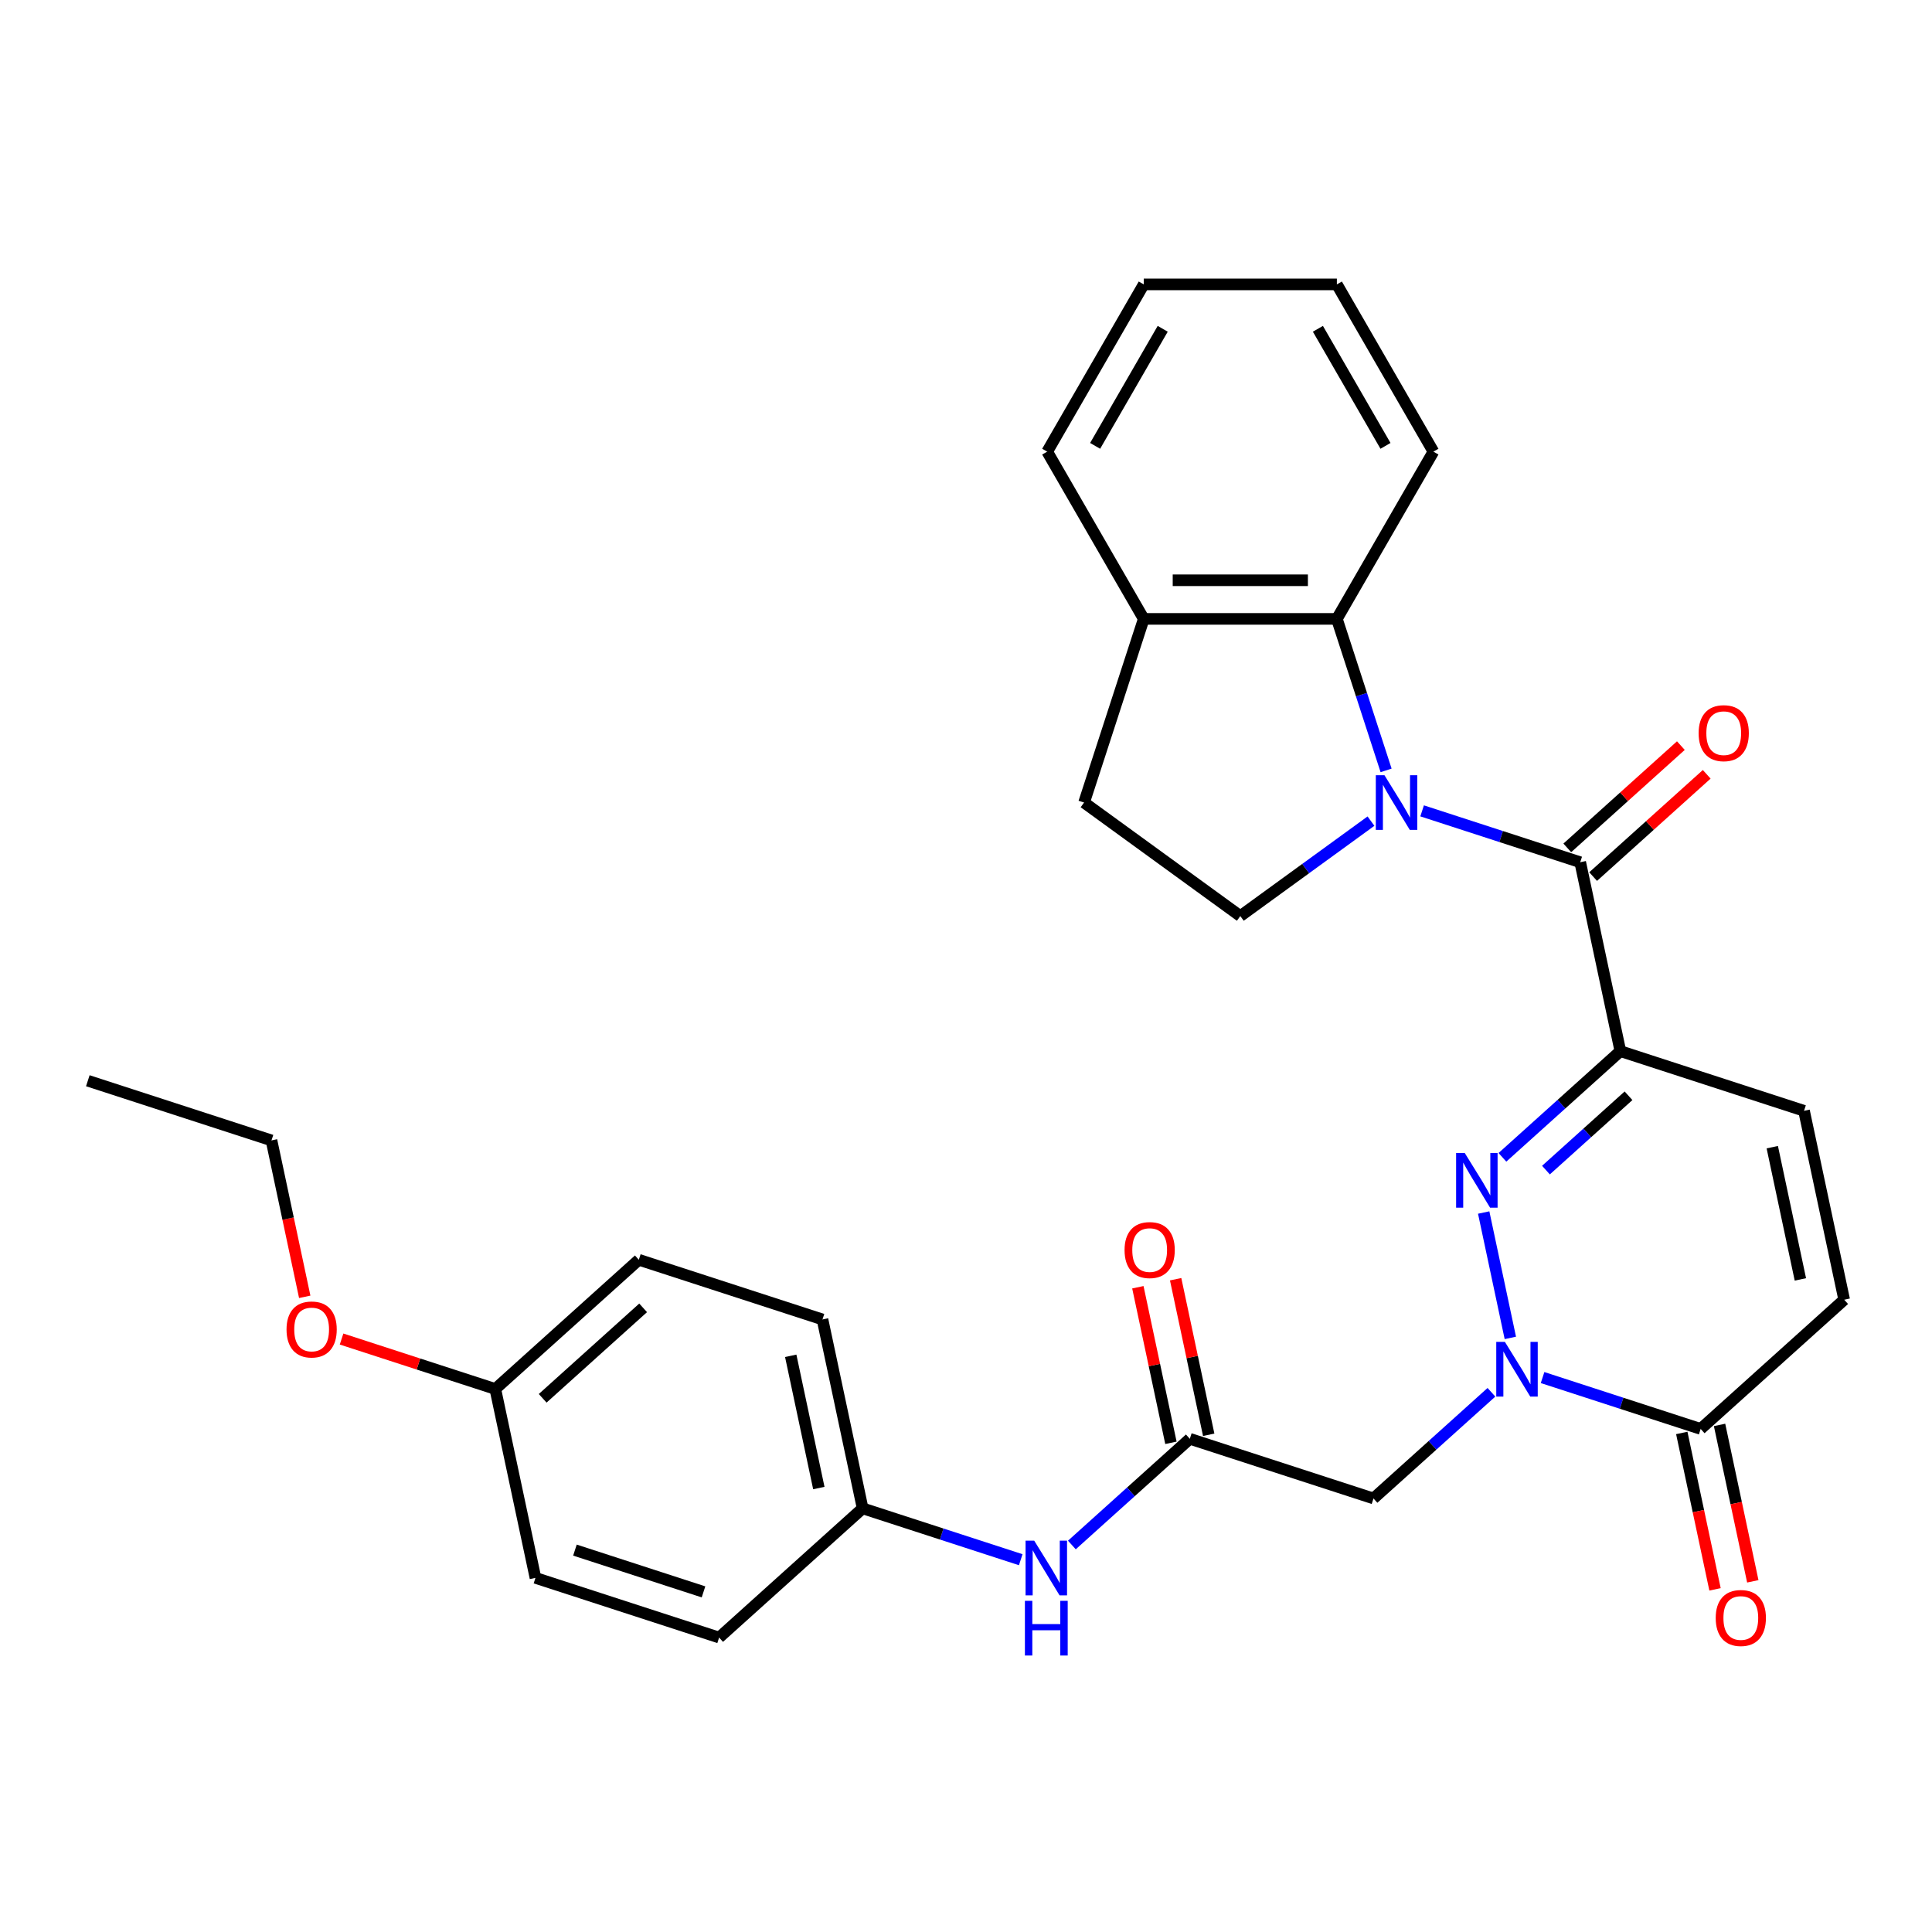 <?xml version='1.0' encoding='iso-8859-1'?>
<svg version='1.1' baseProfile='full'
              xmlns='http://www.w3.org/2000/svg'
                      xmlns:rdkit='http://www.rdkit.org/xml'
                      xmlns:xlink='http://www.w3.org/1999/xlink'
                  xml:space='preserve'
width='1000px' height='1000px' viewBox='0 0 1000 1000'>
<!-- END OF HEADER -->
<rect style='opacity:1.0;fill:#FFFFFF;stroke:none' width='1000' height='1000' x='0' y='0'> </rect>
<path class='bond-3' d='M 736.084,419.702 L 776.999,432.996' style='fill:none;fill-rule:evenodd;stroke:#0000FF;stroke-width:6px;stroke-linecap:butt;stroke-linejoin:miter;stroke-opacity:1' />
<path class='bond-3' d='M 776.999,432.996 L 817.915,446.29' style='fill:none;fill-rule:evenodd;stroke:#000000;stroke-width:6px;stroke-linecap:butt;stroke-linejoin:miter;stroke-opacity:1' />
<path class='bond-6' d='M 717.439,398.749 L 704.7,359.542' style='fill:none;fill-rule:evenodd;stroke:#0000FF;stroke-width:6px;stroke-linecap:butt;stroke-linejoin:miter;stroke-opacity:1' />
<path class='bond-6' d='M 704.7,359.542 L 691.961,320.336' style='fill:none;fill-rule:evenodd;stroke:#000000;stroke-width:6px;stroke-linecap:butt;stroke-linejoin:miter;stroke-opacity:1' />
<path class='bond-10' d='M 709.615,425.017 L 675.798,449.586' style='fill:none;fill-rule:evenodd;stroke:#0000FF;stroke-width:6px;stroke-linecap:butt;stroke-linejoin:miter;stroke-opacity:1' />
<path class='bond-10' d='M 675.798,449.586 L 641.982,474.155' style='fill:none;fill-rule:evenodd;stroke:#000000;stroke-width:6px;stroke-linecap:butt;stroke-linejoin:miter;stroke-opacity:1' />
<path class='bond-0' d='M 838.697,544.064 L 817.915,446.29' style='fill:none;fill-rule:evenodd;stroke:#000000;stroke-width:6px;stroke-linecap:butt;stroke-linejoin:miter;stroke-opacity:1' />
<path class='bond-1' d='M 838.697,544.064 L 808.173,571.548' style='fill:none;fill-rule:evenodd;stroke:#000000;stroke-width:6px;stroke-linecap:butt;stroke-linejoin:miter;stroke-opacity:1' />
<path class='bond-1' d='M 808.173,571.548 L 777.649,599.032' style='fill:none;fill-rule:evenodd;stroke:#0000FF;stroke-width:6px;stroke-linecap:butt;stroke-linejoin:miter;stroke-opacity:1' />
<path class='bond-1' d='M 842.917,567.166 L 821.55,586.405' style='fill:none;fill-rule:evenodd;stroke:#000000;stroke-width:6px;stroke-linecap:butt;stroke-linejoin:miter;stroke-opacity:1' />
<path class='bond-1' d='M 821.55,586.405 L 800.183,605.644' style='fill:none;fill-rule:evenodd;stroke:#0000FF;stroke-width:6px;stroke-linecap:butt;stroke-linejoin:miter;stroke-opacity:1' />
<path class='bond-7' d='M 838.697,544.064 L 933.763,574.953' style='fill:none;fill-rule:evenodd;stroke:#000000;stroke-width:6px;stroke-linecap:butt;stroke-linejoin:miter;stroke-opacity:1' />
<path class='bond-2' d='M 767.954,627.602 L 781.747,692.495' style='fill:none;fill-rule:evenodd;stroke:#0000FF;stroke-width:6px;stroke-linecap:butt;stroke-linejoin:miter;stroke-opacity:1' />
<path class='bond-5' d='M 771.962,720.639 L 741.438,748.123' style='fill:none;fill-rule:evenodd;stroke:#0000FF;stroke-width:6px;stroke-linecap:butt;stroke-linejoin:miter;stroke-opacity:1' />
<path class='bond-5' d='M 741.438,748.123 L 710.914,775.607' style='fill:none;fill-rule:evenodd;stroke:#000000;stroke-width:6px;stroke-linecap:butt;stroke-linejoin:miter;stroke-opacity:1' />
<path class='bond-32' d='M 798.431,713.022 L 839.347,726.317' style='fill:none;fill-rule:evenodd;stroke:#0000FF;stroke-width:6px;stroke-linecap:butt;stroke-linejoin:miter;stroke-opacity:1' />
<path class='bond-32' d='M 839.347,726.317 L 880.262,739.611' style='fill:none;fill-rule:evenodd;stroke:#000000;stroke-width:6px;stroke-linecap:butt;stroke-linejoin:miter;stroke-opacity:1' />
<path class='bond-12' d='M 824.604,453.719 L 853.998,427.251' style='fill:none;fill-rule:evenodd;stroke:#000000;stroke-width:6px;stroke-linecap:butt;stroke-linejoin:miter;stroke-opacity:1' />
<path class='bond-12' d='M 853.998,427.251 L 883.393,400.784' style='fill:none;fill-rule:evenodd;stroke:#FF0000;stroke-width:6px;stroke-linecap:butt;stroke-linejoin:miter;stroke-opacity:1' />
<path class='bond-12' d='M 811.227,438.862 L 840.621,412.395' style='fill:none;fill-rule:evenodd;stroke:#000000;stroke-width:6px;stroke-linecap:butt;stroke-linejoin:miter;stroke-opacity:1' />
<path class='bond-12' d='M 840.621,412.395 L 870.016,385.928' style='fill:none;fill-rule:evenodd;stroke:#FF0000;stroke-width:6px;stroke-linecap:butt;stroke-linejoin:miter;stroke-opacity:1' />
<path class='bond-4' d='M 880.262,739.611 L 954.545,672.726' style='fill:none;fill-rule:evenodd;stroke:#000000;stroke-width:6px;stroke-linecap:butt;stroke-linejoin:miter;stroke-opacity:1' />
<path class='bond-14' d='M 870.485,741.689 L 879.089,782.169' style='fill:none;fill-rule:evenodd;stroke:#000000;stroke-width:6px;stroke-linecap:butt;stroke-linejoin:miter;stroke-opacity:1' />
<path class='bond-14' d='M 879.089,782.169 L 887.694,822.65' style='fill:none;fill-rule:evenodd;stroke:#FF0000;stroke-width:6px;stroke-linecap:butt;stroke-linejoin:miter;stroke-opacity:1' />
<path class='bond-14' d='M 890.04,737.533 L 898.644,778.013' style='fill:none;fill-rule:evenodd;stroke:#000000;stroke-width:6px;stroke-linecap:butt;stroke-linejoin:miter;stroke-opacity:1' />
<path class='bond-14' d='M 898.644,778.013 L 907.248,818.493' style='fill:none;fill-rule:evenodd;stroke:#FF0000;stroke-width:6px;stroke-linecap:butt;stroke-linejoin:miter;stroke-opacity:1' />
<path class='bond-8' d='M 710.914,775.607 L 615.848,744.718' style='fill:none;fill-rule:evenodd;stroke:#000000;stroke-width:6px;stroke-linecap:butt;stroke-linejoin:miter;stroke-opacity:1' />
<path class='bond-13' d='M 691.961,320.336 L 592.003,320.336' style='fill:none;fill-rule:evenodd;stroke:#000000;stroke-width:6px;stroke-linecap:butt;stroke-linejoin:miter;stroke-opacity:1' />
<path class='bond-13' d='M 676.967,300.344 L 606.997,300.344' style='fill:none;fill-rule:evenodd;stroke:#000000;stroke-width:6px;stroke-linecap:butt;stroke-linejoin:miter;stroke-opacity:1' />
<path class='bond-23' d='M 691.961,320.336 L 741.94,233.77' style='fill:none;fill-rule:evenodd;stroke:#000000;stroke-width:6px;stroke-linecap:butt;stroke-linejoin:miter;stroke-opacity:1' />
<path class='bond-9' d='M 933.763,574.953 L 954.545,672.726' style='fill:none;fill-rule:evenodd;stroke:#000000;stroke-width:6px;stroke-linecap:butt;stroke-linejoin:miter;stroke-opacity:1' />
<path class='bond-9' d='M 917.326,593.775 L 931.873,662.217' style='fill:none;fill-rule:evenodd;stroke:#000000;stroke-width:6px;stroke-linecap:butt;stroke-linejoin:miter;stroke-opacity:1' />
<path class='bond-11' d='M 615.848,744.718 L 585.324,772.203' style='fill:none;fill-rule:evenodd;stroke:#000000;stroke-width:6px;stroke-linecap:butt;stroke-linejoin:miter;stroke-opacity:1' />
<path class='bond-11' d='M 585.324,772.203 L 554.799,799.687' style='fill:none;fill-rule:evenodd;stroke:#0000FF;stroke-width:6px;stroke-linecap:butt;stroke-linejoin:miter;stroke-opacity:1' />
<path class='bond-15' d='M 625.625,742.64 L 617.068,702.38' style='fill:none;fill-rule:evenodd;stroke:#000000;stroke-width:6px;stroke-linecap:butt;stroke-linejoin:miter;stroke-opacity:1' />
<path class='bond-15' d='M 617.068,702.38 L 608.51,662.119' style='fill:none;fill-rule:evenodd;stroke:#FF0000;stroke-width:6px;stroke-linecap:butt;stroke-linejoin:miter;stroke-opacity:1' />
<path class='bond-15' d='M 606.071,746.797 L 597.513,706.536' style='fill:none;fill-rule:evenodd;stroke:#000000;stroke-width:6px;stroke-linecap:butt;stroke-linejoin:miter;stroke-opacity:1' />
<path class='bond-15' d='M 597.513,706.536 L 588.955,666.276' style='fill:none;fill-rule:evenodd;stroke:#FF0000;stroke-width:6px;stroke-linecap:butt;stroke-linejoin:miter;stroke-opacity:1' />
<path class='bond-16' d='M 641.982,474.155 L 561.114,415.402' style='fill:none;fill-rule:evenodd;stroke:#000000;stroke-width:6px;stroke-linecap:butt;stroke-linejoin:miter;stroke-opacity:1' />
<path class='bond-17' d='M 528.33,807.303 L 487.415,794.009' style='fill:none;fill-rule:evenodd;stroke:#0000FF;stroke-width:6px;stroke-linecap:butt;stroke-linejoin:miter;stroke-opacity:1' />
<path class='bond-17' d='M 487.415,794.009 L 446.499,780.715' style='fill:none;fill-rule:evenodd;stroke:#000000;stroke-width:6px;stroke-linecap:butt;stroke-linejoin:miter;stroke-opacity:1' />
<path class='bond-25' d='M 592.003,320.336 L 542.024,233.77' style='fill:none;fill-rule:evenodd;stroke:#000000;stroke-width:6px;stroke-linecap:butt;stroke-linejoin:miter;stroke-opacity:1' />
<path class='bond-30' d='M 592.003,320.336 L 561.114,415.402' style='fill:none;fill-rule:evenodd;stroke:#000000;stroke-width:6px;stroke-linecap:butt;stroke-linejoin:miter;stroke-opacity:1' />
<path class='bond-19' d='M 446.499,780.715 L 372.216,847.599' style='fill:none;fill-rule:evenodd;stroke:#000000;stroke-width:6px;stroke-linecap:butt;stroke-linejoin:miter;stroke-opacity:1' />
<path class='bond-20' d='M 446.499,780.715 L 425.717,682.941' style='fill:none;fill-rule:evenodd;stroke:#000000;stroke-width:6px;stroke-linecap:butt;stroke-linejoin:miter;stroke-opacity:1' />
<path class='bond-20' d='M 423.827,770.205 L 409.279,701.764' style='fill:none;fill-rule:evenodd;stroke:#000000;stroke-width:6px;stroke-linecap:butt;stroke-linejoin:miter;stroke-opacity:1' />
<path class='bond-18' d='M 256.368,718.937 L 330.651,652.052' style='fill:none;fill-rule:evenodd;stroke:#000000;stroke-width:6px;stroke-linecap:butt;stroke-linejoin:miter;stroke-opacity:1' />
<path class='bond-18' d='M 280.888,723.761 L 332.886,676.942' style='fill:none;fill-rule:evenodd;stroke:#000000;stroke-width:6px;stroke-linecap:butt;stroke-linejoin:miter;stroke-opacity:1' />
<path class='bond-24' d='M 256.368,718.937 L 216.582,706.01' style='fill:none;fill-rule:evenodd;stroke:#000000;stroke-width:6px;stroke-linecap:butt;stroke-linejoin:miter;stroke-opacity:1' />
<path class='bond-24' d='M 216.582,706.01 L 176.796,693.083' style='fill:none;fill-rule:evenodd;stroke:#FF0000;stroke-width:6px;stroke-linecap:butt;stroke-linejoin:miter;stroke-opacity:1' />
<path class='bond-33' d='M 256.368,718.937 L 277.151,816.711' style='fill:none;fill-rule:evenodd;stroke:#000000;stroke-width:6px;stroke-linecap:butt;stroke-linejoin:miter;stroke-opacity:1' />
<path class='bond-21' d='M 372.216,847.599 L 277.151,816.711' style='fill:none;fill-rule:evenodd;stroke:#000000;stroke-width:6px;stroke-linecap:butt;stroke-linejoin:miter;stroke-opacity:1' />
<path class='bond-21' d='M 364.134,823.953 L 297.588,802.331' style='fill:none;fill-rule:evenodd;stroke:#000000;stroke-width:6px;stroke-linecap:butt;stroke-linejoin:miter;stroke-opacity:1' />
<path class='bond-22' d='M 425.717,682.941 L 330.651,652.052' style='fill:none;fill-rule:evenodd;stroke:#000000;stroke-width:6px;stroke-linecap:butt;stroke-linejoin:miter;stroke-opacity:1' />
<path class='bond-27' d='M 741.94,233.77 L 691.961,147.204' style='fill:none;fill-rule:evenodd;stroke:#000000;stroke-width:6px;stroke-linecap:butt;stroke-linejoin:miter;stroke-opacity:1' />
<path class='bond-27' d='M 717.13,230.781 L 682.144,170.185' style='fill:none;fill-rule:evenodd;stroke:#000000;stroke-width:6px;stroke-linecap:butt;stroke-linejoin:miter;stroke-opacity:1' />
<path class='bond-26' d='M 157.729,671.236 L 149.124,630.755' style='fill:none;fill-rule:evenodd;stroke:#FF0000;stroke-width:6px;stroke-linecap:butt;stroke-linejoin:miter;stroke-opacity:1' />
<path class='bond-26' d='M 149.124,630.755 L 140.52,590.275' style='fill:none;fill-rule:evenodd;stroke:#000000;stroke-width:6px;stroke-linecap:butt;stroke-linejoin:miter;stroke-opacity:1' />
<path class='bond-31' d='M 542.024,233.77 L 592.003,147.204' style='fill:none;fill-rule:evenodd;stroke:#000000;stroke-width:6px;stroke-linecap:butt;stroke-linejoin:miter;stroke-opacity:1' />
<path class='bond-31' d='M 566.834,230.781 L 601.819,170.185' style='fill:none;fill-rule:evenodd;stroke:#000000;stroke-width:6px;stroke-linecap:butt;stroke-linejoin:miter;stroke-opacity:1' />
<path class='bond-28' d='M 140.52,590.275 L 45.455,559.386' style='fill:none;fill-rule:evenodd;stroke:#000000;stroke-width:6px;stroke-linecap:butt;stroke-linejoin:miter;stroke-opacity:1' />
<path class='bond-29' d='M 691.961,147.204 L 592.003,147.204' style='fill:none;fill-rule:evenodd;stroke:#000000;stroke-width:6px;stroke-linecap:butt;stroke-linejoin:miter;stroke-opacity:1' />
<path  class='atom-0' d='M 716.592 401.248
L 725.868 416.241
Q 726.788 417.721, 728.267 420.4
Q 729.747 423.078, 729.827 423.238
L 729.827 401.248
L 733.585 401.248
L 733.585 429.556
L 729.707 429.556
L 719.751 413.163
Q 718.591 411.243, 717.352 409.044
Q 716.152 406.845, 715.792 406.166
L 715.792 429.556
L 712.114 429.556
L 712.114 401.248
L 716.592 401.248
' fill='#0000FF'/>
<path  class='atom-2' d='M 758.157 596.795
L 767.433 611.788
Q 768.353 613.268, 769.832 615.947
Q 771.311 618.625, 771.391 618.785
L 771.391 596.795
L 775.15 596.795
L 775.15 625.103
L 771.271 625.103
L 761.316 608.71
Q 760.156 606.79, 758.917 604.591
Q 757.717 602.392, 757.357 601.713
L 757.357 625.103
L 753.679 625.103
L 753.679 596.795
L 758.157 596.795
' fill='#0000FF'/>
<path  class='atom-3' d='M 778.939 694.568
L 788.215 709.562
Q 789.135 711.041, 790.614 713.72
Q 792.094 716.399, 792.174 716.559
L 792.174 694.568
L 795.932 694.568
L 795.932 722.876
L 792.054 722.876
L 782.098 706.483
Q 780.939 704.564, 779.699 702.365
Q 778.5 700.166, 778.14 699.486
L 778.14 722.876
L 774.461 722.876
L 774.461 694.568
L 778.939 694.568
' fill='#0000FF'/>
<path  class='atom-12' d='M 535.307 797.449
L 544.584 812.443
Q 545.503 813.922, 546.983 816.601
Q 548.462 819.28, 548.542 819.44
L 548.542 797.449
L 552.3 797.449
L 552.3 825.757
L 548.422 825.757
L 538.466 809.364
Q 537.307 807.445, 536.067 805.246
Q 534.868 803.047, 534.508 802.367
L 534.508 825.757
L 530.829 825.757
L 530.829 797.449
L 535.307 797.449
' fill='#0000FF'/>
<path  class='atom-12' d='M 530.489 828.588
L 534.328 828.588
L 534.328 840.623
L 548.802 840.623
L 548.802 828.588
L 552.64 828.588
L 552.64 856.896
L 548.802 856.896
L 548.802 843.822
L 534.328 843.822
L 534.328 856.896
L 530.489 856.896
L 530.489 828.588
' fill='#0000FF'/>
<path  class='atom-13' d='M 879.204 379.485
Q 879.204 372.688, 882.562 368.89
Q 885.921 365.091, 892.198 365.091
Q 898.476 365.091, 901.834 368.89
Q 905.193 372.688, 905.193 379.485
Q 905.193 386.363, 901.794 390.281
Q 898.396 394.159, 892.198 394.159
Q 885.961 394.159, 882.562 390.281
Q 879.204 386.402, 879.204 379.485
M 892.198 390.961
Q 896.516 390.961, 898.835 388.082
Q 901.194 385.163, 901.194 379.485
Q 901.194 373.928, 898.835 371.129
Q 896.516 368.29, 892.198 368.29
Q 887.88 368.29, 885.521 371.089
Q 883.202 373.888, 883.202 379.485
Q 883.202 385.203, 885.521 388.082
Q 887.88 390.961, 892.198 390.961
' fill='#FF0000'/>
<path  class='atom-15' d='M 888.05 837.464
Q 888.05 830.667, 891.409 826.869
Q 894.767 823.071, 901.045 823.071
Q 907.322 823.071, 910.681 826.869
Q 914.039 830.667, 914.039 837.464
Q 914.039 844.342, 910.641 848.26
Q 907.242 852.138, 901.045 852.138
Q 894.807 852.138, 891.409 848.26
Q 888.05 844.382, 888.05 837.464
M 901.045 848.94
Q 905.363 848.94, 907.682 846.061
Q 910.041 843.142, 910.041 837.464
Q 910.041 831.907, 907.682 829.108
Q 905.363 826.269, 901.045 826.269
Q 896.727 826.269, 894.368 829.068
Q 892.048 831.867, 892.048 837.464
Q 892.048 843.182, 894.368 846.061
Q 896.727 848.94, 901.045 848.94
' fill='#FF0000'/>
<path  class='atom-16' d='M 582.071 647.025
Q 582.071 640.228, 585.43 636.429
Q 588.788 632.631, 595.066 632.631
Q 601.343 632.631, 604.702 636.429
Q 608.06 640.228, 608.06 647.025
Q 608.06 653.902, 604.662 657.82
Q 601.263 661.699, 595.066 661.699
Q 588.828 661.699, 585.43 657.82
Q 582.071 653.942, 582.071 647.025
M 595.066 658.5
Q 599.384 658.5, 601.703 655.621
Q 604.062 652.702, 604.062 647.025
Q 604.062 641.467, 601.703 638.668
Q 599.384 635.83, 595.066 635.83
Q 590.747 635.83, 588.388 638.628
Q 586.069 641.427, 586.069 647.025
Q 586.069 652.742, 588.388 655.621
Q 590.747 658.5, 595.066 658.5
' fill='#FF0000'/>
<path  class='atom-25' d='M 148.308 688.129
Q 148.308 681.331, 151.667 677.533
Q 155.025 673.735, 161.303 673.735
Q 167.58 673.735, 170.938 677.533
Q 174.297 681.331, 174.297 688.129
Q 174.297 695.006, 170.898 698.924
Q 167.5 702.802, 161.303 702.802
Q 155.065 702.802, 151.667 698.924
Q 148.308 695.046, 148.308 688.129
M 161.303 699.604
Q 165.621 699.604, 167.94 696.725
Q 170.299 693.806, 170.299 688.129
Q 170.299 682.571, 167.94 679.772
Q 165.621 676.933, 161.303 676.933
Q 156.984 676.933, 154.625 679.732
Q 152.306 682.531, 152.306 688.129
Q 152.306 693.846, 154.625 696.725
Q 156.984 699.604, 161.303 699.604
' fill='#FF0000'/>
</svg>
